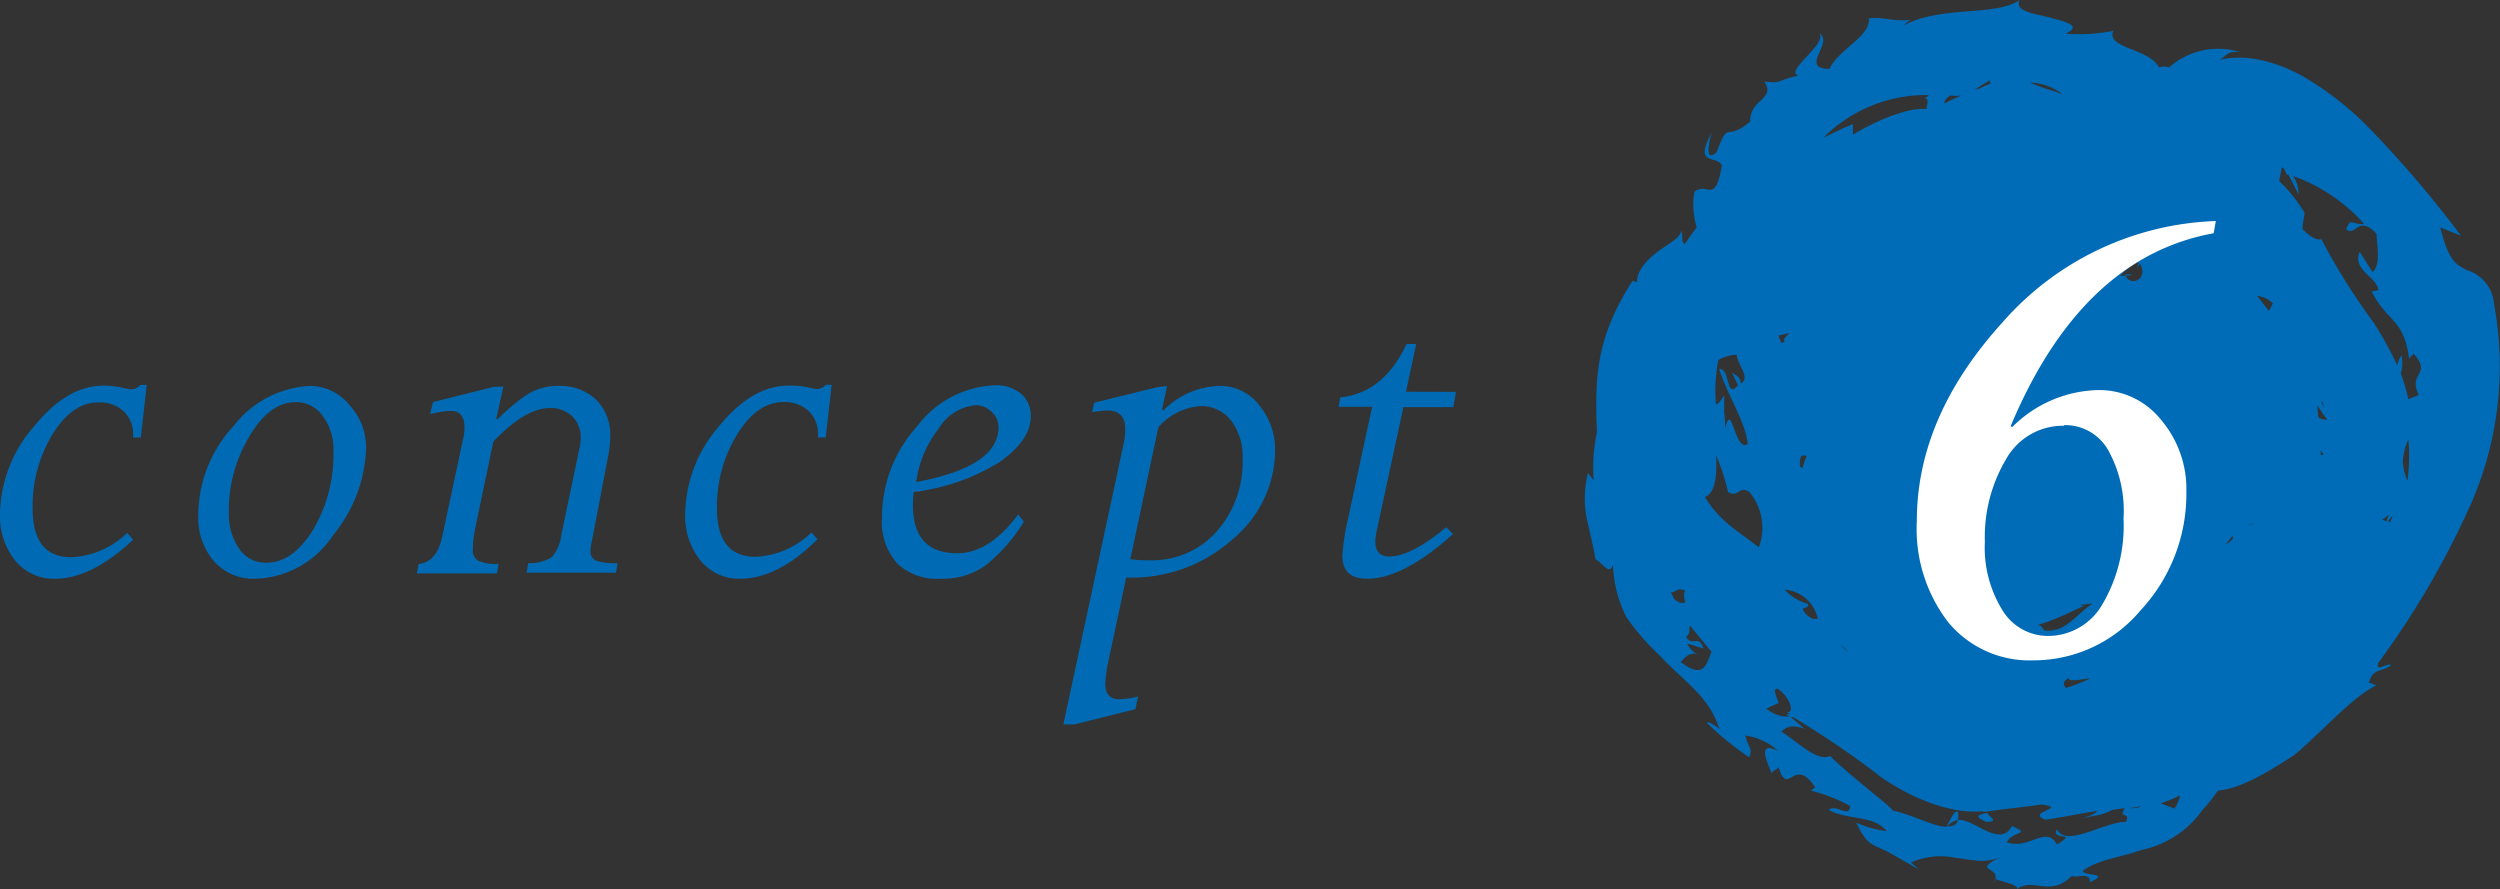 <svg xmlns="http://www.w3.org/2000/svg" viewBox="0 0 163.89 58.28"><rect x="0" y="0" width="163.89" height="58.28" fill="#333333" stroke="none"/><defs><style>.cls-1{fill:#006bb7;}.cls-2{fill:#fff;}.cls-3{fill:#006bb4;}</style></defs><title>kodawari_6</title><g id="レイヤー_2" data-name="レイヤー 2"><g id="contents"><path class="cls-1" d="M139.72,18c-.27-.06-.41,0-.43.06.26,0,.49,0,.43-.06"/><path class="cls-1" d="M145.57,29.65h0c0-.15,0-.08,0,0"/><path class="cls-1" d="M142.18,45.6c1.4.33-1.61,1.46.44,1.65-.25-.24,1.15-1.65-.44-1.65"/><path class="cls-1" d="M131.85,26.91a1.42,1.42,0,0,0,.72-.45h-.17c-.05.18-.19.34-.55.45"/><path class="cls-1" d="M128.41,21.65s1.38-1,1.38-1a16.18,16.18,0,0,0-1.38,1"/><path class="cls-1" d="M130,53.21h0"/><path class="cls-1" d="M161.62,17.64c-.75-.32-1.15-.8-1.65-2.73l1.36.54a72.44,72.44,0,0,0-6.1-7.14,20.47,20.47,0,0,0-3.75-3c-1.34-.87-3.81-1.93-6-1.38.5-.23.5-.64,1.42-.5a4.88,4.88,0,0,0-4.34.69c-.15.12-.24.2-.36.3a1,1,0,0,0-.66,0c-.66-1.27-3.49-1.23-3-2.4a11.71,11.71,0,0,1-3.13.19c1.06-.51.14-.75-1-1.05S132.07.76,132.39,0c-1.5,1.09-5.17.35-7.57,1.66.12-.14.37-.39.61-.37-1.42.15-1.91-.2-2.92-.09.14,1.18-1.95,2-2.58,3.31-2,0,.29-1.69-.64-2.32.46.73-2.37,2.51-1.38,2.76-1.5.34-1.09.54-2.26.39.8,1.19-.92,1.1-.92,2.63-1.63,1.4-1.37-.23-2.19,2-.95.88-.35-1.26-.32-1.28-1.24,2.25.34,1.44.66,2.16-.45,2.66-1,1-1.81,1.74a5.16,5.16,0,0,0,.16,2.32c-.35.44-.78,1.08-.78,1.08-.28-.14-.08-.53-.23-.87-.07.49-.84.85-1.55,1.38s-1.39,1.28-1.35,2l-.3-.09c-2.44,3.81-2.47,6.44-2.33,9.93a10.8,10.8,0,0,0-.21,3.15l-.38-.48a6.88,6.88,0,0,0-.11,2.83c.21,1,.47,2,.6,2.81.53.32.9,1.07,1.15.39a8.28,8.28,0,0,0,.89,3.44A16.67,16.67,0,0,0,108.83,43c1.48,1.61,3.24,2.64,3.89,4.81-.32-.35-1-.62-.75-.35a19.93,19.93,0,0,0,2.71,2.19c.23-.66-.07-.59-.26-1.43a4,4,0,0,1,2.14,1c-1.43-.68-.69.77-.4,1.51,0-.24.36-.25.43-.45.64,2.06,1-.8,2.41,1.34l-.3.21a10.84,10.84,0,0,1,2.58,1c0,.88-1-.2-1.38.28,1.29.67,2.94.32,3.79,1.38a7.16,7.16,0,0,1-2-.56c.74,1.55,1,1.36,2,1.89l-.09-.07L125.8,57l-.52-.46a4.79,4.79,0,0,1,2.94-.3c1,.09,2,.48,3.22-.2-2.32,1.1-.43.72-.62,1.59.61.22,1.63.42,1.38.67,1.12-.84,2.16.59,3.64-.9.11.25,1.23-.32,1.16.43,1.48-.64-.49-.37-.45-.75,1-.74,2.41-.85,3.84-1.36a6.49,6.49,0,0,0,4-2.63,9,9,0,0,0,1-1.26c1.49-.12,3.24-1.19,5-2.32,2-1.68,3.66-3.69,5.4-4.59l-.49-.17c.25-1,.91-.67,1.46-1.16-.37-.13-1,.51-.86-.12A55.81,55.81,0,0,0,162,33a22.47,22.47,0,0,0,1.49-13.12,2.5,2.5,0,0,0-1.86-2.2m-3.75,11.09a12,12,0,0,1-.06,2.76,4,4,0,0,1-.3-1.24,4.24,4.24,0,0,1,.37-1.51m-8.16,20,.15.28Zm7.13-15a2.83,2.83,0,0,1-.17.45c0-.06-.11,0-.15-.06a2.93,2.93,0,0,0,.32-.39m-.41.38c-.1,0-.2-.09-.29-.07l.44-.35ZM127.86,6.26a2.47,2.47,0,0,0,.71,0c-.67.3-1.14.53-1.11.53,0-.19.12-.35.4-.53M134,41.34a.57.57,0,0,0-.4-.37c1.7-.51,3-1.33,3-1.21-.07-.07-.15-.07-.23-.12.27,0,.53-.06.78-.06-1.24.88-1.77,1.9-3.15,1.75m3.11,3.11a12.72,12.72,0,0,1-1.67.66c-.23-.21-.18-.52.21-.64-.14.26.83.08,1.45,0M112.49,26.5a10.3,10.3,0,0,1,.16-2.9,2.56,2.56,0,0,1,1.19-.34c.15.83.91,1.45.29,1.89-.08-.53-.34-.52-.6-.73l.41.83c-.81,1-.51-1.16-1.24-1.06.56,1.73,1.77,3.57,1.87,4.93-.87.53-1.06-3-1.47-1,0,0,0-.55-.07-1.11V25.91c-.27.43-.42.58-.52.59m4.8-4.67c-.84.82.12.42-.52.66a3.69,3.69,0,0,1-.2-.49l.73-.17m19.17-7.31h0Zm10.88,19.95a.48.48,0,0,1,.34-.14,1.24,1.24,0,0,0-.34.14m-17.49,6.3a6.17,6.17,0,0,0-.73,0l0,.09a1.46,1.46,0,0,1,.23-.37c.4,0,.5.11.55.3m10.28-23.56,0,0-.14.35.22-.28c.33.55.12,1.11-.48,1.13-.32-.07-.45-.23-.41-.35H139a3.55,3.55,0,0,1,1.09-.85.13.13,0,0,1,0-.05l0,0M118,30.6c-.06-.9.24-.78.44-.69a4.65,4.65,0,0,0-.27.77c-.07,0-.11-.08-.17-.08M132.55,46l.7-.2v0c-.28.07-.47.13-.68.17Zm13.77-11.09a.82.82,0,0,0,.07.37,1.34,1.34,0,0,1-.5.43c.3-.34.53-.64.44-.8m5.8-5.08a1.18,1.18,0,0,0,0-.28c.09.1.12.19.27.28-.06-.07-.16,0-.25,0M148,19.4a1.74,1.74,0,0,1,1,.49l-.26.5c-.23-.32-.5-.64-.77-1M112.51,29.86a14,14,0,0,1,.77,2.39c.71.43.68-.46,1.4,0a3.65,3.65,0,0,1,.62,3.63c-1.27-1-2.63-1.75-3.52-3.29.76-.36.76-1.65.73-2.72m6.65,10.7h-.25a1.07,1.07,0,0,1-.73-.66c.16-.09.5-.13.3-.34a3.13,3.13,0,0,1-1.48-.91,2.39,2.39,0,0,1,2.16,1.9m2,2.16c-.2-.14-.35-.31-.52-.45a2.56,2.56,0,0,1,.52.45m30.82-15.41c0,.07,0,.14,0,.21,0-.32-.06-.59-.06-.93.21.31.44.66.65.92-.14,0-.51,0-.58-.21m.19-1c.07,0,.12.14.17.45a4.29,4.29,0,0,1-.17-.45M135.2,6.17l-.72-.25a11.52,11.52,0,0,1-1.41-.51,3.74,3.74,0,0,1,2.13.76m-4.72-.68a3.3,3.3,0,0,0-.51.22l-.53.2a6.66,6.66,0,0,1,1-.63Zm-4.05.74c0,.08-.11.1-.23.21.32.06.07.53.09.71-1.11-.14-3.28.73-4.82,1.68l0-.69c-.64.25-1.31.58-1.95.9a9.53,9.53,0,0,1,6.87-2.81m-16.9,32.57c.41.13.35-.36,1-.07-.15.17-.09.46,0,.75-.17.1-.43.07-.74-.23a2.36,2.36,0,0,1-.21-.45m.64,4.61c.28-.33.71-.81,1.24-.41-.19-.12-.69-.41-.8-.82l1.06.34c-.35-1-.71-.06-1.15-.77.35-.25.15-.54.26-.74.53.65,1,1.23,1.41,1.71-.3.71-.46,1.89-2,.69m29.14,10.46c-1.59.09-3.9,1.7-4.5.49-.42.8,1.48.11,0,1-.69-1.31-1.85.4-3.28-.15.43-.79,1.65-.47.34-1.06-.81,1.49-2.51-.53-3.55-.39-.09.34-.36.43-.71.41a1.37,1.37,0,0,1,.71-.41,1.16,1.16,0,0,0,0-.56c-.25-.1-.53.63-.75,1-.83,0-2.21-.79-3.55-1.07.19-.06-2.85-2.32-4.06-3.56l.13-.09c-.87.62-2.17-.78-3.34-1.52.44-.4.81-.43,1.52-.18l-.94-.81a2.12,2.12,0,0,1-1.56-.52l.76-.35s.05,0,.05.05c-.15-.54-.44-1-.08-1,.63.38,1.09,1.33.77,1.52l-.18,0c.07.05.16.09.23.14l-.26,0,.26.2c.07,0,.14,0,.2,0A60.31,60.31,0,0,1,123.39,51c2.18,1.49,4.72,2.4,6.68,2.17a.33.33,0,0,0-.1.05c.26,0,1.05-.14,1.89-.23,1-.11,2-.25,2-.25,1.76.25-1.11.47.23,1,1.31-.2,2.37-.42,3.39-.58-.08.14-.35.3-1,.49,0,0,.5-.11,1-.2s1-.35,1-.35a.45.45,0,0,0-.19,0c.34,0,.66-.1,1-.11-.47.74.44.15.06.92m.23-.94a2.75,2.75,0,0,0,.71-.13l0,.05a1.34,1.34,0,0,1-.74.07m2.11-.3a9.85,9.85,0,0,0,1.26-.52,2.52,2.52,0,0,1-.37.87l-.89-.34m14.22-11.15.12-.36Zm2-15.35a13.91,13.91,0,0,0-.49-1.68,2.75,2.75,0,0,0,.05-1.2,1.52,1.52,0,0,0-.28.67,24.91,24.91,0,0,0-1.51-2.75,42.64,42.64,0,0,1-3.47-5.53c-.38.09-.8-.23-1.24-.66,0-.33.09-.65.14-1.07a10.26,10.26,0,0,0-1.67-2.09l.18-.9a1,1,0,0,0,.14.09l.16.34s0,0,0,.05a.3.3,0,0,0,.12,0l.67,1.29a2.09,2.09,0,0,0-.35-1.19A11.3,11.3,0,0,1,155,14.7c-.94,0-.85-.44-1.2.31.64.59.74-1,2,.32,0,.73.32,2-.27,2.5l-.84-1.33c-.51,1.23,1.16,1.65,1.22,2.52l-.43.09c1,2,2.11,1.76,2.45,4.4l.3-.32c1.24,1.37-.41,1.24.34,2.7Z"/><path class="cls-1" d="M128.36,41.62l.21-.21s-.14,0-.23,0a.82.82,0,0,1-.19,0c.07.08.14.2.21.25"/><path class="cls-1" d="M130.67,57.92a.66.66,0,0,0,.16-.31v0Z"/><polygon class="cls-1" points="128.22 21.77 128.22 21.79 128.38 21.65 128.22 21.77"/><path class="cls-1" d="M130.3,53.28c-.7.16-.88.21-.11.6,1.05,0,0-.44.11-.6"/><polygon class="cls-1" points="129.53 19.98 129.17 20.19 130.52 19.55 129.53 19.98"/><path class="cls-1" d="M139.75,19.4l-.91-.24c-.2.65.56,1.34.91.24"/><polygon class="cls-1" points="131.03 12.56 130.69 12.93 131.44 12.5 131.03 12.56"/><path class="cls-2" d="M131.91,28a8.21,8.21,0,0,1,5.69-2.43,5.18,5.18,0,0,1,4.06,1.94,7,7,0,0,1,1.67,4.72,11.2,11.2,0,0,1-3,7.78,9.15,9.15,0,0,1-7,3.28,6.93,6.93,0,0,1-5.59-2.47,10,10,0,0,1-2.08-6.67q0-6.82,5.6-13a19.46,19.46,0,0,1,14-6.66l-.14.8q-8.67,1.58-13.31,12.65Zm3.4-.09a4.28,4.28,0,0,0-3.81,2.21,10,10,0,0,0-1.38,5.4A7.79,7.79,0,0,0,131.27,40a3.49,3.49,0,0,0,3,1.69,4.11,4.11,0,0,0,3.57-2.1,10.17,10.17,0,0,0,1.37-5.61,8.18,8.18,0,0,0-1-4.46A3.24,3.24,0,0,0,135.31,27.87Z"/><path class="cls-3" d="M9.62,25.23l-.39,3.45H8.72A2.13,2.13,0,0,0,8.15,27a2.3,2.3,0,0,0-1.7-.62q-1.71,0-3,2.08a9,9,0,0,0-1.31,4.89q0,3.18,2.53,3.18a5.6,5.6,0,0,0,3.67-1.6l.39.45Q6,37.94,3.6,37.94A3.24,3.24,0,0,1,1,36.75a4.63,4.63,0,0,1-1-3.09A8.9,8.9,0,0,1,2.19,28q2.19-2.72,4.6-2.72A5.94,5.94,0,0,1,8,25.41a4,4,0,0,0,.57.11.75.75,0,0,0,.62-.28Z"/><path class="cls-3" d="M20.34,25.3a3.31,3.31,0,0,1,2.53,1.21A4.12,4.12,0,0,1,24,29.36a9.45,9.45,0,0,1-2.16,5.72,6.31,6.31,0,0,1-5.13,2.86A3.44,3.44,0,0,1,14,36.76a4.36,4.36,0,0,1-1-3,8.62,8.62,0,0,1,2.31-5.83A6.74,6.74,0,0,1,20.34,25.3ZM17.46,36.89q1.74,0,3.07-2.17a9.7,9.7,0,0,0,1.33-5.17,3.64,3.64,0,0,0-.7-2.27,2.13,2.13,0,0,0-1.76-.92q-1.69,0-3,2.16A9.44,9.44,0,0,0,15,33.59,4,4,0,0,0,15.7,36,2.08,2.08,0,0,0,17.46,36.89Z"/><path class="cls-3" d="M33,25.34l-.46,2.09.07.07a12.22,12.22,0,0,1,2-1.67,3.79,3.79,0,0,1,2-.53,3.44,3.44,0,0,1,2.45.88,3.21,3.21,0,0,1,.94,2.46,6.48,6.48,0,0,1-.14,1.3L38.8,35.48a2.93,2.93,0,0,0-.09.63.64.64,0,0,0,.36.64,3.93,3.93,0,0,0,1.42.17l-.11.62H34.52l.11-.62a2.77,2.77,0,0,0,1.55-.4,2.71,2.71,0,0,0,.62-1.46L38,29.33a2.83,2.83,0,0,0,.07-.62,1.89,1.89,0,0,0-.56-1.42,2,2,0,0,0-1.46-.54q-1.62,0-3.71,2.2l-1.22,5.85A6.28,6.28,0,0,0,31,36a.79.79,0,0,0,.37.77,3,3,0,0,0,1.32.2l-.11.62H27.33l.11-.62q1.2-.12,1.55-1.79l1.41-6.59a3.46,3.46,0,0,0,.05-.56q0-1.09-.88-1.09a5.59,5.59,0,0,0-1.37.21l.18-.79,4-1Z"/><path class="cls-3" d="M54.52,25.23l-.39,3.45h-.51a2.13,2.13,0,0,0-.57-1.7,2.3,2.3,0,0,0-1.7-.62q-1.71,0-3,2.08A9,9,0,0,0,47,33.32q0,3.18,2.53,3.18a5.6,5.6,0,0,0,3.67-1.6l.39.45Q51,37.94,48.51,37.94a3.24,3.24,0,0,1-2.59-1.2,4.63,4.63,0,0,1-1-3.09A8.9,8.9,0,0,1,47.09,28q2.19-2.72,4.6-2.72a5.94,5.94,0,0,1,1.26.11,4,4,0,0,0,.57.11.75.75,0,0,0,.62-.28Z"/><path class="cls-3" d="M59.9,32.25a7.53,7.53,0,0,0-.05.86q0,3.16,2.9,3.16,2.11,0,4-2.55l.37.48a11,11,0,0,1-2.49,2.85,4.83,4.83,0,0,1-2.94.89,3.81,3.81,0,0,1-2.87-1,4.09,4.09,0,0,1-1-3,8.9,8.9,0,0,1,2.31-6,6.68,6.68,0,0,1,5.09-2.68,2.53,2.53,0,0,1,1.72.55,1.87,1.87,0,0,1,.63,1.49q0,1.56-2.06,3A13.67,13.67,0,0,1,59.9,32.25Zm.16-.65q5.4-1,5.4-3.6A1.31,1.31,0,0,0,65,27a1.49,1.49,0,0,0-1-.44,3.19,3.19,0,0,0-2.48,1.56A7.25,7.25,0,0,0,60.06,31.6Z"/><path class="cls-3" d="M76.51,25.3l-.33,1.55.07.07A5.4,5.4,0,0,1,80,25.3a3.22,3.22,0,0,1,2.54,1.25,4.6,4.6,0,0,1,1.05,3.06,7.62,7.62,0,0,1-2.76,5.72,9.92,9.92,0,0,1-7,2.53l-1.18,5.54a8.14,8.14,0,0,0-.19,1.44q0,1,.92,1a6.12,6.12,0,0,0,1.23-.18l-.18.83-4,1h-.72l3.94-18.35a5.45,5.45,0,0,0,.12-1q0-1.23-1.18-1.23a7.06,7.06,0,0,0-1,.11l.14-.62,4.06-1ZM75.94,28,74.1,36.66a9.43,9.43,0,0,0,1.27.07,5.65,5.65,0,0,0,4.38-1.88,6.85,6.85,0,0,0,1.71-4.8,3.86,3.86,0,0,0-.76-2.49,2.47,2.47,0,0,0-2-.94A4.09,4.09,0,0,0,75.94,28Z"/><path class="cls-3" d="M95.45,25.69l-.18,1H92L90.23,34.9a2.8,2.8,0,0,0-.07.58q0,1,.9,1,1.46,0,3.75-1.92l.44.45Q92,37.94,89.62,37.94,88,37.94,88,36.43a15.44,15.44,0,0,1,.39-2.5l1.56-7.26H87.75l.11-.62q2.84-.28,4.35-3.5h.63l-.67,3.13Z"/></g></g></svg>
